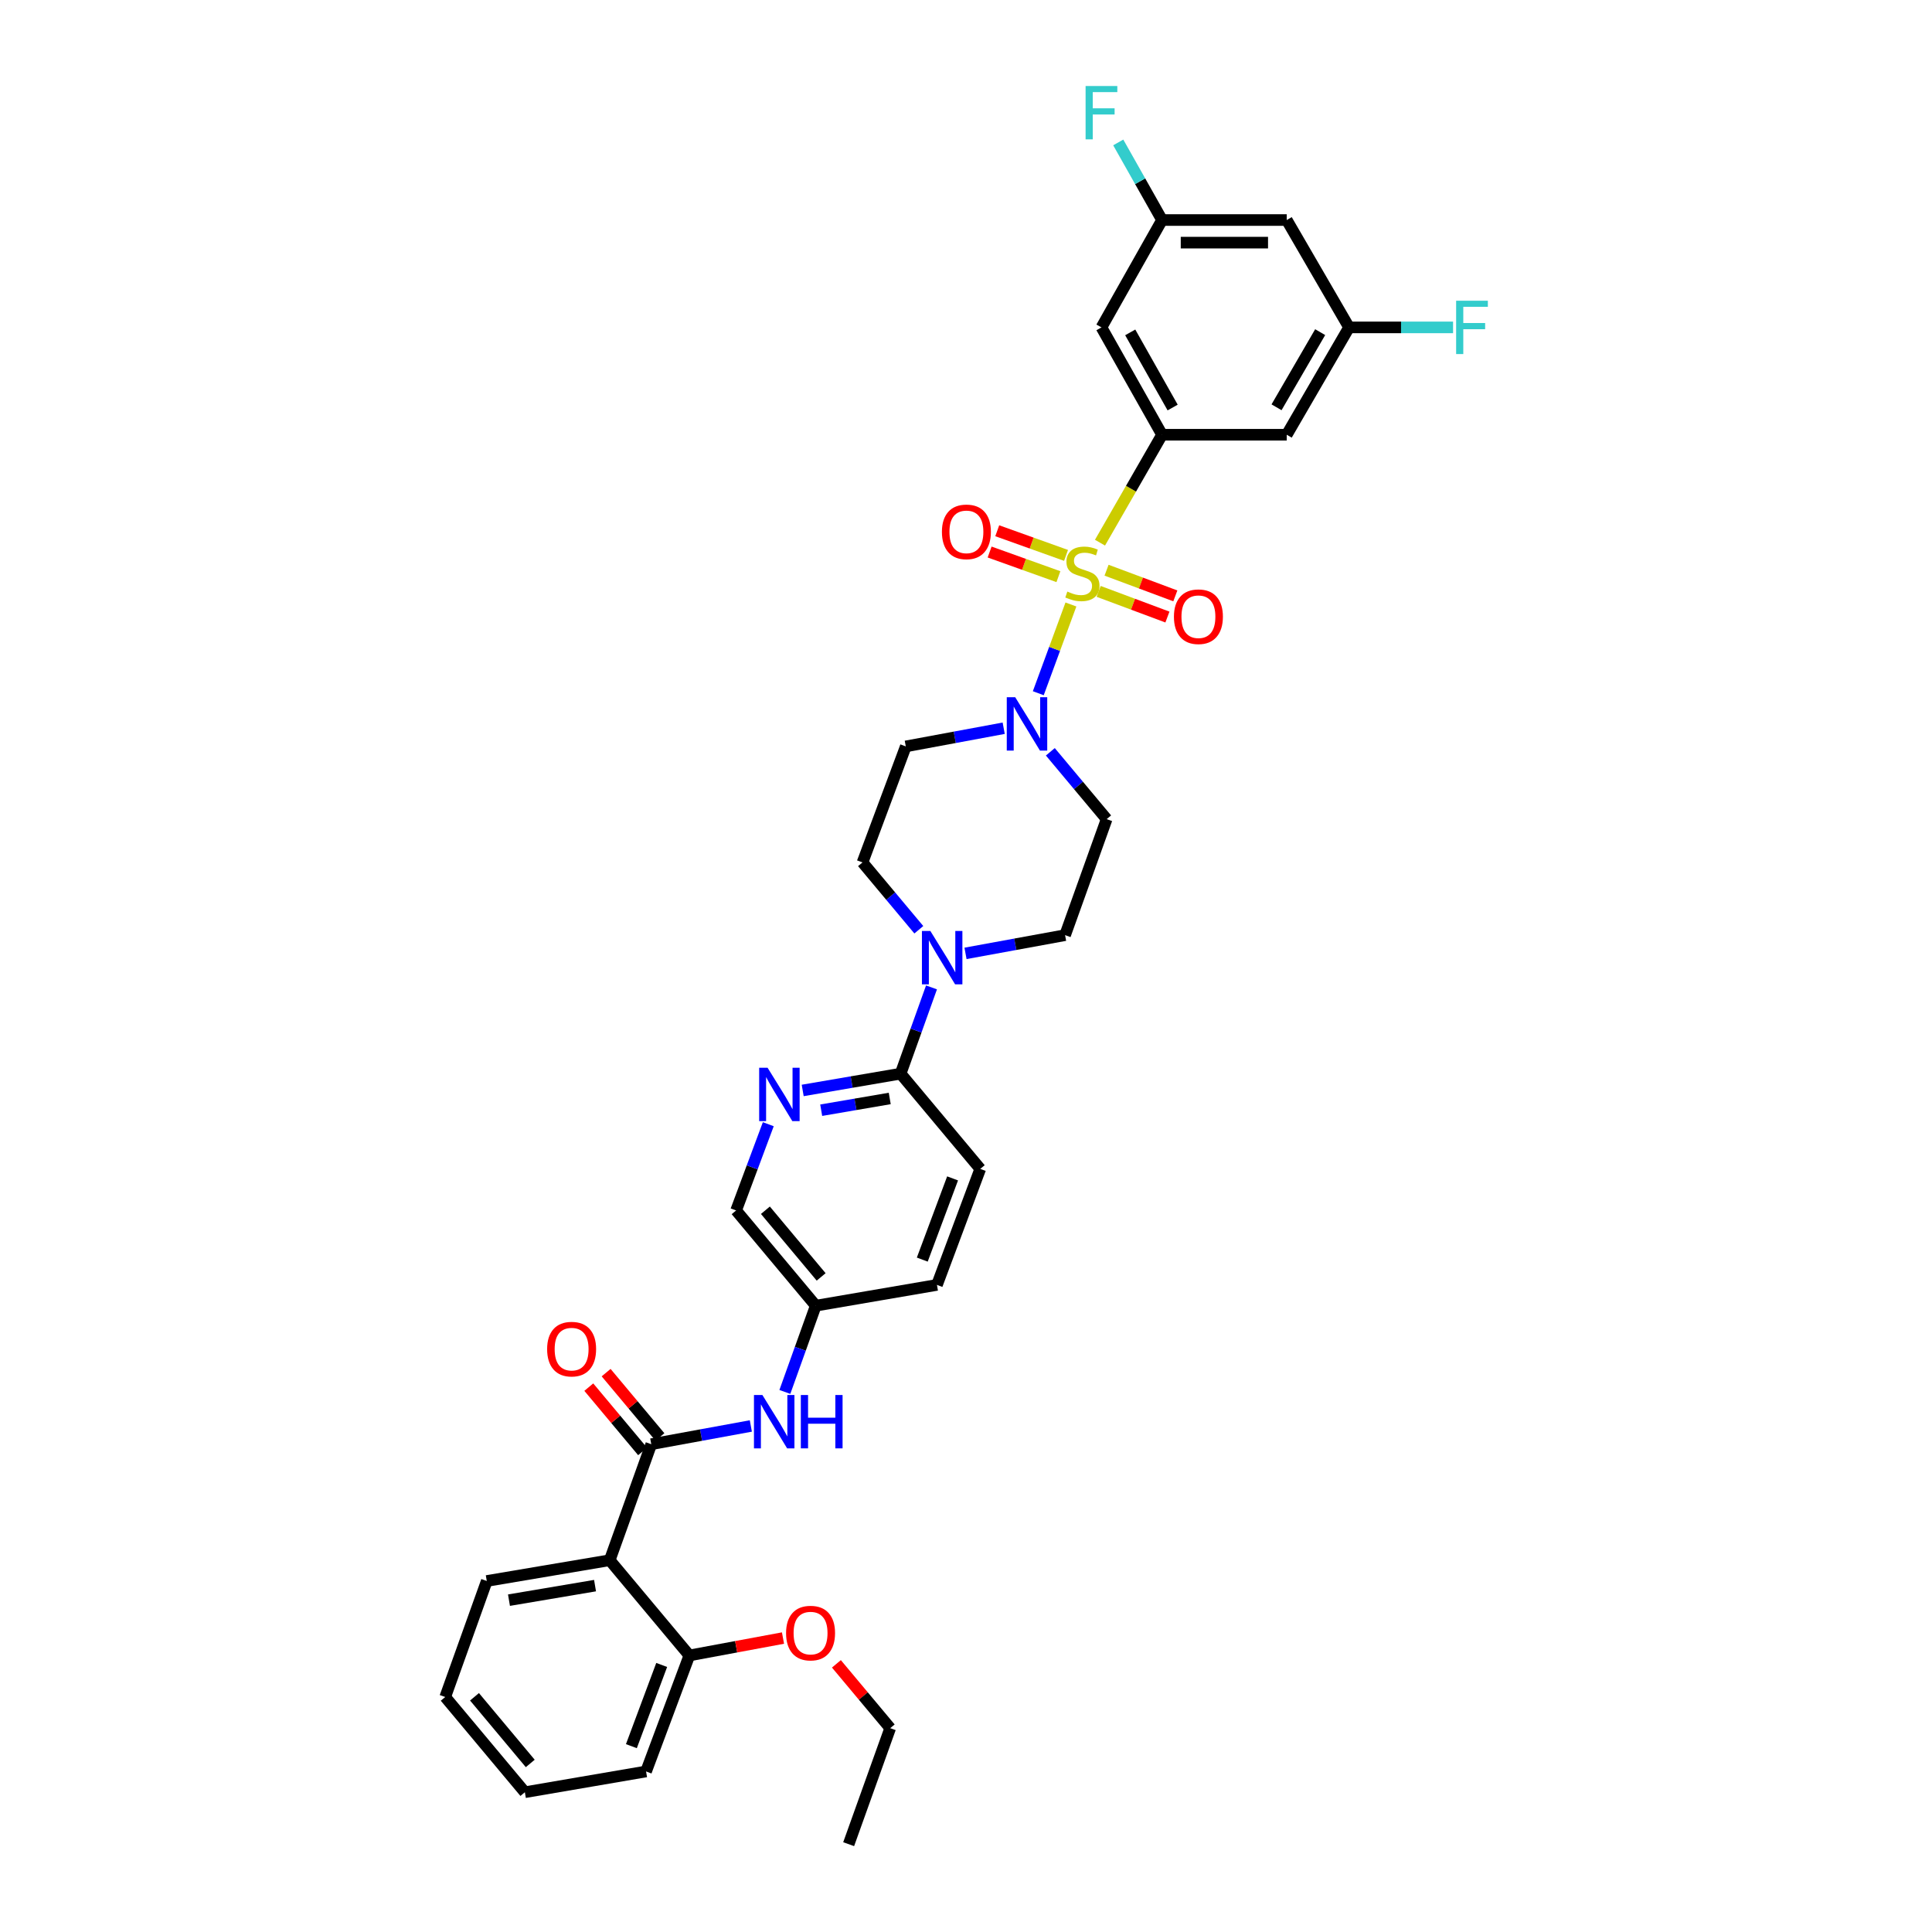<?xml version='1.0' encoding='iso-8859-1'?>
<svg version='1.1' baseProfile='full'
              xmlns='http://www.w3.org/2000/svg'
                      xmlns:rdkit='http://www.rdkit.org/xml'
                      xmlns:xlink='http://www.w3.org/1999/xlink'
                  xml:space='preserve'
width='1000px' height='1000px' viewBox='0 0 1000 1000'>
<!-- END OF HEADER -->
<rect style='opacity:1.0;fill:#FFFFFF;stroke:none' width='1000' height='1000' x='0' y='0'> </rect>
<path class='bond-0' d='M 519.51,376.931 L 494.173,381.635' style='fill:none;fill-rule:evenodd;stroke:#0000FF;stroke-width:6px;stroke-linecap:butt;stroke-linejoin:miter;stroke-opacity:1' />
<path class='bond-0' d='M 494.173,381.635 L 468.837,386.338' style='fill:none;fill-rule:evenodd;stroke:#000000;stroke-width:6px;stroke-linecap:butt;stroke-linejoin:miter;stroke-opacity:1' />
<path class='bond-1' d='M 543.653,389.131 L 558.227,406.557' style='fill:none;fill-rule:evenodd;stroke:#0000FF;stroke-width:6px;stroke-linecap:butt;stroke-linejoin:miter;stroke-opacity:1' />
<path class='bond-1' d='M 558.227,406.557 L 572.802,423.983' style='fill:none;fill-rule:evenodd;stroke:#000000;stroke-width:6px;stroke-linecap:butt;stroke-linejoin:miter;stroke-opacity:1' />
<path class='bond-2' d='M 537.417,358.81 L 545.862,335.844' style='fill:none;fill-rule:evenodd;stroke:#0000FF;stroke-width:6px;stroke-linecap:butt;stroke-linejoin:miter;stroke-opacity:1' />
<path class='bond-2' d='M 545.862,335.844 L 554.308,312.878' style='fill:none;fill-rule:evenodd;stroke:#CCCC00;stroke-width:6px;stroke-linecap:butt;stroke-linejoin:miter;stroke-opacity:1' />
<path class='bond-3' d='M 468.837,386.338 L 446.433,446.387' style='fill:none;fill-rule:evenodd;stroke:#000000;stroke-width:6px;stroke-linecap:butt;stroke-linejoin:miter;stroke-opacity:1' />
<path class='bond-4' d='M 572.802,423.983 L 551.289,484.032' style='fill:none;fill-rule:evenodd;stroke:#000000;stroke-width:6px;stroke-linecap:butt;stroke-linejoin:miter;stroke-opacity:1' />
<path class='bond-5' d='M 568.661,306.1 L 586.459,312.742' style='fill:none;fill-rule:evenodd;stroke:#CCCC00;stroke-width:6px;stroke-linecap:butt;stroke-linejoin:miter;stroke-opacity:1' />
<path class='bond-5' d='M 586.459,312.742 L 604.257,319.384' style='fill:none;fill-rule:evenodd;stroke:#FF0000;stroke-width:6px;stroke-linecap:butt;stroke-linejoin:miter;stroke-opacity:1' />
<path class='bond-5' d='M 572.751,295.139 L 590.55,301.781' style='fill:none;fill-rule:evenodd;stroke:#CCCC00;stroke-width:6px;stroke-linecap:butt;stroke-linejoin:miter;stroke-opacity:1' />
<path class='bond-5' d='M 590.55,301.781 L 608.348,308.424' style='fill:none;fill-rule:evenodd;stroke:#FF0000;stroke-width:6px;stroke-linecap:butt;stroke-linejoin:miter;stroke-opacity:1' />
<path class='bond-6' d='M 551.777,287.469 L 533.975,281.092' style='fill:none;fill-rule:evenodd;stroke:#CCCC00;stroke-width:6px;stroke-linecap:butt;stroke-linejoin:miter;stroke-opacity:1' />
<path class='bond-6' d='M 533.975,281.092 L 516.173,274.716' style='fill:none;fill-rule:evenodd;stroke:#FF0000;stroke-width:6px;stroke-linecap:butt;stroke-linejoin:miter;stroke-opacity:1' />
<path class='bond-6' d='M 547.832,298.483 L 530.03,292.106' style='fill:none;fill-rule:evenodd;stroke:#CCCC00;stroke-width:6px;stroke-linecap:butt;stroke-linejoin:miter;stroke-opacity:1' />
<path class='bond-6' d='M 530.03,292.106 L 512.228,285.729' style='fill:none;fill-rule:evenodd;stroke:#FF0000;stroke-width:6px;stroke-linecap:butt;stroke-linejoin:miter;stroke-opacity:1' />
<path class='bond-7' d='M 569.356,280.884 L 585.417,252.953' style='fill:none;fill-rule:evenodd;stroke:#CCCC00;stroke-width:6px;stroke-linecap:butt;stroke-linejoin:miter;stroke-opacity:1' />
<path class='bond-7' d='M 585.417,252.953 L 601.477,225.022' style='fill:none;fill-rule:evenodd;stroke:#000000;stroke-width:6px;stroke-linecap:butt;stroke-linejoin:miter;stroke-opacity:1' />
<path class='bond-8' d='M 422.236,675.823 L 381.01,626.532' style='fill:none;fill-rule:evenodd;stroke:#000000;stroke-width:6px;stroke-linecap:butt;stroke-linejoin:miter;stroke-opacity:1' />
<path class='bond-8' d='M 425.026,660.924 L 396.168,626.42' style='fill:none;fill-rule:evenodd;stroke:#000000;stroke-width:6px;stroke-linecap:butt;stroke-linejoin:miter;stroke-opacity:1' />
<path class='bond-9' d='M 422.236,675.823 L 484.968,665.067' style='fill:none;fill-rule:evenodd;stroke:#000000;stroke-width:6px;stroke-linecap:butt;stroke-linejoin:miter;stroke-opacity:1' />
<path class='bond-10' d='M 422.236,675.823 L 414.238,698.145' style='fill:none;fill-rule:evenodd;stroke:#000000;stroke-width:6px;stroke-linecap:butt;stroke-linejoin:miter;stroke-opacity:1' />
<path class='bond-10' d='M 414.238,698.145 L 406.24,720.466' style='fill:none;fill-rule:evenodd;stroke:#0000FF;stroke-width:6px;stroke-linecap:butt;stroke-linejoin:miter;stroke-opacity:1' />
<path class='bond-11' d='M 381.01,626.532 L 389.338,604.211' style='fill:none;fill-rule:evenodd;stroke:#000000;stroke-width:6px;stroke-linecap:butt;stroke-linejoin:miter;stroke-opacity:1' />
<path class='bond-11' d='M 389.338,604.211 L 397.665,581.891' style='fill:none;fill-rule:evenodd;stroke:#0000FF;stroke-width:6px;stroke-linecap:butt;stroke-linejoin:miter;stroke-opacity:1' />
<path class='bond-12' d='M 415.475,564.415 L 440.814,560.071' style='fill:none;fill-rule:evenodd;stroke:#0000FF;stroke-width:6px;stroke-linecap:butt;stroke-linejoin:miter;stroke-opacity:1' />
<path class='bond-12' d='M 440.814,560.071 L 466.153,555.727' style='fill:none;fill-rule:evenodd;stroke:#000000;stroke-width:6px;stroke-linecap:butt;stroke-linejoin:miter;stroke-opacity:1' />
<path class='bond-12' d='M 425.054,574.643 L 442.791,571.602' style='fill:none;fill-rule:evenodd;stroke:#0000FF;stroke-width:6px;stroke-linecap:butt;stroke-linejoin:miter;stroke-opacity:1' />
<path class='bond-12' d='M 442.791,571.602 L 460.528,568.561' style='fill:none;fill-rule:evenodd;stroke:#000000;stroke-width:6px;stroke-linecap:butt;stroke-linejoin:miter;stroke-opacity:1' />
<path class='bond-13' d='M 466.153,555.727 L 507.379,605.019' style='fill:none;fill-rule:evenodd;stroke:#000000;stroke-width:6px;stroke-linecap:butt;stroke-linejoin:miter;stroke-opacity:1' />
<path class='bond-14' d='M 466.153,555.727 L 474.148,533.402' style='fill:none;fill-rule:evenodd;stroke:#000000;stroke-width:6px;stroke-linecap:butt;stroke-linejoin:miter;stroke-opacity:1' />
<path class='bond-14' d='M 474.148,533.402 L 482.144,511.078' style='fill:none;fill-rule:evenodd;stroke:#0000FF;stroke-width:6px;stroke-linecap:butt;stroke-linejoin:miter;stroke-opacity:1' />
<path class='bond-15' d='M 507.379,605.019 L 484.968,665.067' style='fill:none;fill-rule:evenodd;stroke:#000000;stroke-width:6px;stroke-linecap:butt;stroke-linejoin:miter;stroke-opacity:1' />
<path class='bond-15' d='M 493.056,609.935 L 477.369,651.969' style='fill:none;fill-rule:evenodd;stroke:#000000;stroke-width:6px;stroke-linecap:butt;stroke-linejoin:miter;stroke-opacity:1' />
<path class='bond-16' d='M 475.582,481.239 L 461.008,463.813' style='fill:none;fill-rule:evenodd;stroke:#0000FF;stroke-width:6px;stroke-linecap:butt;stroke-linejoin:miter;stroke-opacity:1' />
<path class='bond-16' d='M 461.008,463.813 L 446.433,446.387' style='fill:none;fill-rule:evenodd;stroke:#000000;stroke-width:6px;stroke-linecap:butt;stroke-linejoin:miter;stroke-opacity:1' />
<path class='bond-17' d='M 499.747,493.466 L 525.518,488.749' style='fill:none;fill-rule:evenodd;stroke:#0000FF;stroke-width:6px;stroke-linecap:butt;stroke-linejoin:miter;stroke-opacity:1' />
<path class='bond-17' d='M 525.518,488.749 L 551.289,484.032' style='fill:none;fill-rule:evenodd;stroke:#000000;stroke-width:6px;stroke-linecap:butt;stroke-linejoin:miter;stroke-opacity:1' />
<path class='bond-18' d='M 388.635,738.079 L 362.864,742.799' style='fill:none;fill-rule:evenodd;stroke:#0000FF;stroke-width:6px;stroke-linecap:butt;stroke-linejoin:miter;stroke-opacity:1' />
<path class='bond-18' d='M 362.864,742.799 L 337.093,747.519' style='fill:none;fill-rule:evenodd;stroke:#000000;stroke-width:6px;stroke-linecap:butt;stroke-linejoin:miter;stroke-opacity:1' />
<path class='bond-19' d='M 341.58,743.766 L 327.657,727.118' style='fill:none;fill-rule:evenodd;stroke:#000000;stroke-width:6px;stroke-linecap:butt;stroke-linejoin:miter;stroke-opacity:1' />
<path class='bond-19' d='M 327.657,727.118 L 313.733,710.471' style='fill:none;fill-rule:evenodd;stroke:#FF0000;stroke-width:6px;stroke-linecap:butt;stroke-linejoin:miter;stroke-opacity:1' />
<path class='bond-19' d='M 332.606,751.272 L 318.683,734.624' style='fill:none;fill-rule:evenodd;stroke:#000000;stroke-width:6px;stroke-linecap:butt;stroke-linejoin:miter;stroke-opacity:1' />
<path class='bond-19' d='M 318.683,734.624 L 304.759,717.976' style='fill:none;fill-rule:evenodd;stroke:#FF0000;stroke-width:6px;stroke-linecap:butt;stroke-linejoin:miter;stroke-opacity:1' />
<path class='bond-20' d='M 337.093,747.519 L 315.587,807.567' style='fill:none;fill-rule:evenodd;stroke:#000000;stroke-width:6px;stroke-linecap:butt;stroke-linejoin:miter;stroke-opacity:1' />
<path class='bond-21' d='M 315.587,807.567 L 251.951,818.317' style='fill:none;fill-rule:evenodd;stroke:#000000;stroke-width:6px;stroke-linecap:butt;stroke-linejoin:miter;stroke-opacity:1' />
<path class='bond-21' d='M 307.99,820.715 L 263.445,828.24' style='fill:none;fill-rule:evenodd;stroke:#000000;stroke-width:6px;stroke-linecap:butt;stroke-linejoin:miter;stroke-opacity:1' />
<path class='bond-22' d='M 315.587,807.567 L 356.812,856.859' style='fill:none;fill-rule:evenodd;stroke:#000000;stroke-width:6px;stroke-linecap:butt;stroke-linejoin:miter;stroke-opacity:1' />
<path class='bond-23' d='M 251.951,818.317 L 230.444,878.366' style='fill:none;fill-rule:evenodd;stroke:#000000;stroke-width:6px;stroke-linecap:butt;stroke-linejoin:miter;stroke-opacity:1' />
<path class='bond-24' d='M 230.444,878.366 L 271.67,927.657' style='fill:none;fill-rule:evenodd;stroke:#000000;stroke-width:6px;stroke-linecap:butt;stroke-linejoin:miter;stroke-opacity:1' />
<path class='bond-24' d='M 245.602,878.254 L 274.46,912.758' style='fill:none;fill-rule:evenodd;stroke:#000000;stroke-width:6px;stroke-linecap:butt;stroke-linejoin:miter;stroke-opacity:1' />
<path class='bond-25' d='M 271.67,927.657 L 334.402,916.907' style='fill:none;fill-rule:evenodd;stroke:#000000;stroke-width:6px;stroke-linecap:butt;stroke-linejoin:miter;stroke-opacity:1' />
<path class='bond-26' d='M 334.402,916.907 L 356.812,856.859' style='fill:none;fill-rule:evenodd;stroke:#000000;stroke-width:6px;stroke-linecap:butt;stroke-linejoin:miter;stroke-opacity:1' />
<path class='bond-26' d='M 326.803,903.809 L 342.49,861.776' style='fill:none;fill-rule:evenodd;stroke:#000000;stroke-width:6px;stroke-linecap:butt;stroke-linejoin:miter;stroke-opacity:1' />
<path class='bond-27' d='M 356.812,856.859 L 381.044,852.357' style='fill:none;fill-rule:evenodd;stroke:#000000;stroke-width:6px;stroke-linecap:butt;stroke-linejoin:miter;stroke-opacity:1' />
<path class='bond-27' d='M 381.044,852.357 L 405.276,847.856' style='fill:none;fill-rule:evenodd;stroke:#FF0000;stroke-width:6px;stroke-linecap:butt;stroke-linejoin:miter;stroke-opacity:1' />
<path class='bond-28' d='M 432.924,861.202 L 446.847,877.849' style='fill:none;fill-rule:evenodd;stroke:#FF0000;stroke-width:6px;stroke-linecap:butt;stroke-linejoin:miter;stroke-opacity:1' />
<path class='bond-28' d='M 446.847,877.849 L 460.771,894.497' style='fill:none;fill-rule:evenodd;stroke:#000000;stroke-width:6px;stroke-linecap:butt;stroke-linejoin:miter;stroke-opacity:1' />
<path class='bond-29' d='M 460.771,894.497 L 439.264,954.545' style='fill:none;fill-rule:evenodd;stroke:#000000;stroke-width:6px;stroke-linecap:butt;stroke-linejoin:miter;stroke-opacity:1' />
<path class='bond-30' d='M 601.477,225.022 L 570.111,169.459' style='fill:none;fill-rule:evenodd;stroke:#000000;stroke-width:6px;stroke-linecap:butt;stroke-linejoin:miter;stroke-opacity:1' />
<path class='bond-30' d='M 606.96,210.937 L 585.004,172.042' style='fill:none;fill-rule:evenodd;stroke:#000000;stroke-width:6px;stroke-linecap:butt;stroke-linejoin:miter;stroke-opacity:1' />
<path class='bond-31' d='M 601.477,225.022 L 666.01,225.022' style='fill:none;fill-rule:evenodd;stroke:#000000;stroke-width:6px;stroke-linecap:butt;stroke-linejoin:miter;stroke-opacity:1' />
<path class='bond-32' d='M 570.111,169.459 L 601.477,113.888' style='fill:none;fill-rule:evenodd;stroke:#000000;stroke-width:6px;stroke-linecap:butt;stroke-linejoin:miter;stroke-opacity:1' />
<path class='bond-33' d='M 666.01,225.022 L 698.274,169.459' style='fill:none;fill-rule:evenodd;stroke:#000000;stroke-width:6px;stroke-linecap:butt;stroke-linejoin:miter;stroke-opacity:1' />
<path class='bond-33' d='M 660.733,210.813 L 683.317,171.919' style='fill:none;fill-rule:evenodd;stroke:#000000;stroke-width:6px;stroke-linecap:butt;stroke-linejoin:miter;stroke-opacity:1' />
<path class='bond-34' d='M 601.477,113.888 L 666.01,113.888' style='fill:none;fill-rule:evenodd;stroke:#000000;stroke-width:6px;stroke-linecap:butt;stroke-linejoin:miter;stroke-opacity:1' />
<path class='bond-34' d='M 611.157,125.587 L 656.33,125.587' style='fill:none;fill-rule:evenodd;stroke:#000000;stroke-width:6px;stroke-linecap:butt;stroke-linejoin:miter;stroke-opacity:1' />
<path class='bond-35' d='M 601.477,113.888 L 590.141,93.807' style='fill:none;fill-rule:evenodd;stroke:#000000;stroke-width:6px;stroke-linecap:butt;stroke-linejoin:miter;stroke-opacity:1' />
<path class='bond-35' d='M 590.141,93.807 L 578.805,73.725' style='fill:none;fill-rule:evenodd;stroke:#33CCCC;stroke-width:6px;stroke-linecap:butt;stroke-linejoin:miter;stroke-opacity:1' />
<path class='bond-36' d='M 698.274,169.459 L 725.189,169.459' style='fill:none;fill-rule:evenodd;stroke:#000000;stroke-width:6px;stroke-linecap:butt;stroke-linejoin:miter;stroke-opacity:1' />
<path class='bond-36' d='M 725.189,169.459 L 752.104,169.459' style='fill:none;fill-rule:evenodd;stroke:#33CCCC;stroke-width:6px;stroke-linecap:butt;stroke-linejoin:miter;stroke-opacity:1' />
<path class='bond-37' d='M 698.274,169.459 L 666.01,113.888' style='fill:none;fill-rule:evenodd;stroke:#000000;stroke-width:6px;stroke-linecap:butt;stroke-linejoin:miter;stroke-opacity:1' />
<path  class='atom-0' d='M 525.473 360.887
L 534.52 375.51
Q 535.417 376.953, 536.86 379.566
Q 538.303 382.179, 538.381 382.335
L 538.381 360.887
L 542.047 360.887
L 542.047 388.496
L 538.264 388.496
L 528.554 372.508
Q 527.423 370.636, 526.214 368.491
Q 525.044 366.346, 524.693 365.683
L 524.693 388.496
L 521.105 388.496
L 521.105 360.887
L 525.473 360.887
' fill='#0000FF'/>
<path  class='atom-3' d='M 552.452 306.194
Q 552.764 306.311, 554.051 306.857
Q 555.338 307.403, 556.742 307.754
Q 558.185 308.066, 559.589 308.066
Q 562.201 308.066, 563.722 306.818
Q 565.243 305.531, 565.243 303.308
Q 565.243 301.787, 564.463 300.851
Q 563.722 299.915, 562.552 299.408
Q 561.382 298.901, 559.433 298.317
Q 556.976 297.576, 555.494 296.874
Q 554.051 296.172, 552.998 294.69
Q 551.984 293.208, 551.984 290.712
Q 551.984 287.241, 554.324 285.097
Q 556.703 282.952, 561.382 282.952
Q 564.58 282.952, 568.207 284.473
L 567.31 287.475
Q 563.995 286.111, 561.499 286.111
Q 558.809 286.111, 557.327 287.241
Q 555.845 288.333, 555.884 290.244
Q 555.884 291.726, 556.625 292.623
Q 557.405 293.52, 558.497 294.027
Q 559.628 294.534, 561.499 295.119
Q 563.995 295.899, 565.477 296.679
Q 566.959 297.459, 568.012 299.057
Q 569.104 300.617, 569.104 303.308
Q 569.104 307.13, 566.53 309.197
Q 563.995 311.224, 559.745 311.224
Q 557.288 311.224, 555.416 310.678
Q 553.583 310.172, 551.399 309.275
L 552.452 306.194
' fill='#CCCC00'/>
<path  class='atom-4' d='M 607.626 319.206
Q 607.626 312.576, 610.902 308.872
Q 614.177 305.167, 620.3 305.167
Q 626.422 305.167, 629.698 308.872
Q 632.974 312.576, 632.974 319.206
Q 632.974 325.913, 629.659 329.735
Q 626.344 333.518, 620.3 333.518
Q 614.216 333.518, 610.902 329.735
Q 607.626 325.952, 607.626 319.206
M 620.3 330.398
Q 624.511 330.398, 626.773 327.59
Q 629.074 324.743, 629.074 319.206
Q 629.074 313.785, 626.773 311.055
Q 624.511 308.287, 620.3 308.287
Q 616.088 308.287, 613.787 311.016
Q 611.526 313.746, 611.526 319.206
Q 611.526 324.782, 613.787 327.59
Q 616.088 330.398, 620.3 330.398
' fill='#FF0000'/>
<path  class='atom-5' d='M 487.536 275.289
Q 487.536 268.66, 490.811 264.955
Q 494.087 261.25, 500.21 261.25
Q 506.332 261.25, 509.608 264.955
Q 512.884 268.66, 512.884 275.289
Q 512.884 281.996, 509.569 285.818
Q 506.254 289.601, 500.21 289.601
Q 494.126 289.601, 490.811 285.818
Q 487.536 282.035, 487.536 275.289
M 500.21 286.481
Q 504.421 286.481, 506.683 283.673
Q 508.984 280.827, 508.984 275.289
Q 508.984 269.868, 506.683 267.139
Q 504.421 264.37, 500.21 264.37
Q 495.998 264.37, 493.697 267.1
Q 491.435 269.829, 491.435 275.289
Q 491.435 280.866, 493.697 283.673
Q 495.998 286.481, 500.21 286.481
' fill='#FF0000'/>
<path  class='atom-8' d='M 397.311 552.679
L 406.358 567.302
Q 407.255 568.745, 408.698 571.358
Q 410.14 573.971, 410.218 574.127
L 410.218 552.679
L 413.884 552.679
L 413.884 580.288
L 410.101 580.288
L 400.391 564.3
Q 399.26 562.428, 398.051 560.283
Q 396.882 558.138, 396.531 557.475
L 396.531 580.288
L 392.943 580.288
L 392.943 552.679
L 397.311 552.679
' fill='#0000FF'/>
<path  class='atom-12' d='M 481.556 481.874
L 490.603 496.497
Q 491.5 497.94, 492.943 500.553
Q 494.386 503.166, 494.464 503.322
L 494.464 481.874
L 498.13 481.874
L 498.13 509.483
L 494.347 509.483
L 484.637 493.495
Q 483.506 491.623, 482.297 489.478
Q 481.127 487.333, 480.776 486.67
L 480.776 509.483
L 477.189 509.483
L 477.189 481.874
L 481.556 481.874
' fill='#0000FF'/>
<path  class='atom-15' d='M 394.62 722.06
L 403.667 736.684
Q 404.564 738.127, 406.007 740.74
Q 407.45 743.353, 407.528 743.509
L 407.528 722.06
L 411.193 722.06
L 411.193 749.67
L 407.411 749.67
L 397.7 733.681
Q 396.57 731.81, 395.361 729.665
Q 394.191 727.52, 393.84 726.857
L 393.84 749.67
L 390.252 749.67
L 390.252 722.06
L 394.62 722.06
' fill='#0000FF'/>
<path  class='atom-15' d='M 414.508 722.06
L 418.252 722.06
L 418.252 733.798
L 432.368 733.798
L 432.368 722.06
L 436.112 722.06
L 436.112 749.67
L 432.368 749.67
L 432.368 736.918
L 418.252 736.918
L 418.252 749.67
L 414.508 749.67
L 414.508 722.06
' fill='#0000FF'/>
<path  class='atom-17' d='M 283.193 698.305
Q 283.193 691.676, 286.469 687.971
Q 289.745 684.266, 295.867 684.266
Q 301.99 684.266, 305.265 687.971
Q 308.541 691.676, 308.541 698.305
Q 308.541 705.012, 305.226 708.834
Q 301.912 712.617, 295.867 712.617
Q 289.784 712.617, 286.469 708.834
Q 283.193 705.051, 283.193 698.305
M 295.867 709.497
Q 300.079 709.497, 302.341 706.689
Q 304.641 703.843, 304.641 698.305
Q 304.641 692.885, 302.341 690.155
Q 300.079 687.386, 295.867 687.386
Q 291.656 687.386, 289.355 690.116
Q 287.093 692.846, 287.093 698.305
Q 287.093 703.882, 289.355 706.689
Q 291.656 709.497, 295.867 709.497
' fill='#FF0000'/>
<path  class='atom-24' d='M 406.871 845.283
Q 406.871 838.654, 410.147 834.949
Q 413.423 831.245, 419.545 831.245
Q 425.668 831.245, 428.943 834.949
Q 432.219 838.654, 432.219 845.283
Q 432.219 851.991, 428.904 855.812
Q 425.59 859.595, 419.545 859.595
Q 413.462 859.595, 410.147 855.812
Q 406.871 852.03, 406.871 845.283
M 419.545 856.475
Q 423.757 856.475, 426.019 853.668
Q 428.319 850.821, 428.319 845.283
Q 428.319 839.863, 426.019 837.133
Q 423.757 834.364, 419.545 834.364
Q 415.333 834.364, 413.033 837.094
Q 410.771 839.824, 410.771 845.283
Q 410.771 850.86, 413.033 853.668
Q 415.333 856.475, 419.545 856.475
' fill='#FF0000'/>
<path  class='atom-33' d='M 561.902 44.52
L 578.32 44.52
L 578.32 47.679
L 565.607 47.679
L 565.607 56.063
L 576.916 56.063
L 576.916 59.261
L 565.607 59.261
L 565.607 72.129
L 561.902 72.129
L 561.902 44.52
' fill='#33CCCC'/>
<path  class='atom-34' d='M 753.694 155.654
L 770.112 155.654
L 770.112 158.813
L 757.399 158.813
L 757.399 167.197
L 768.708 167.197
L 768.708 170.395
L 757.399 170.395
L 757.399 183.263
L 753.694 183.263
L 753.694 155.654
' fill='#33CCCC'/>
</svg>
